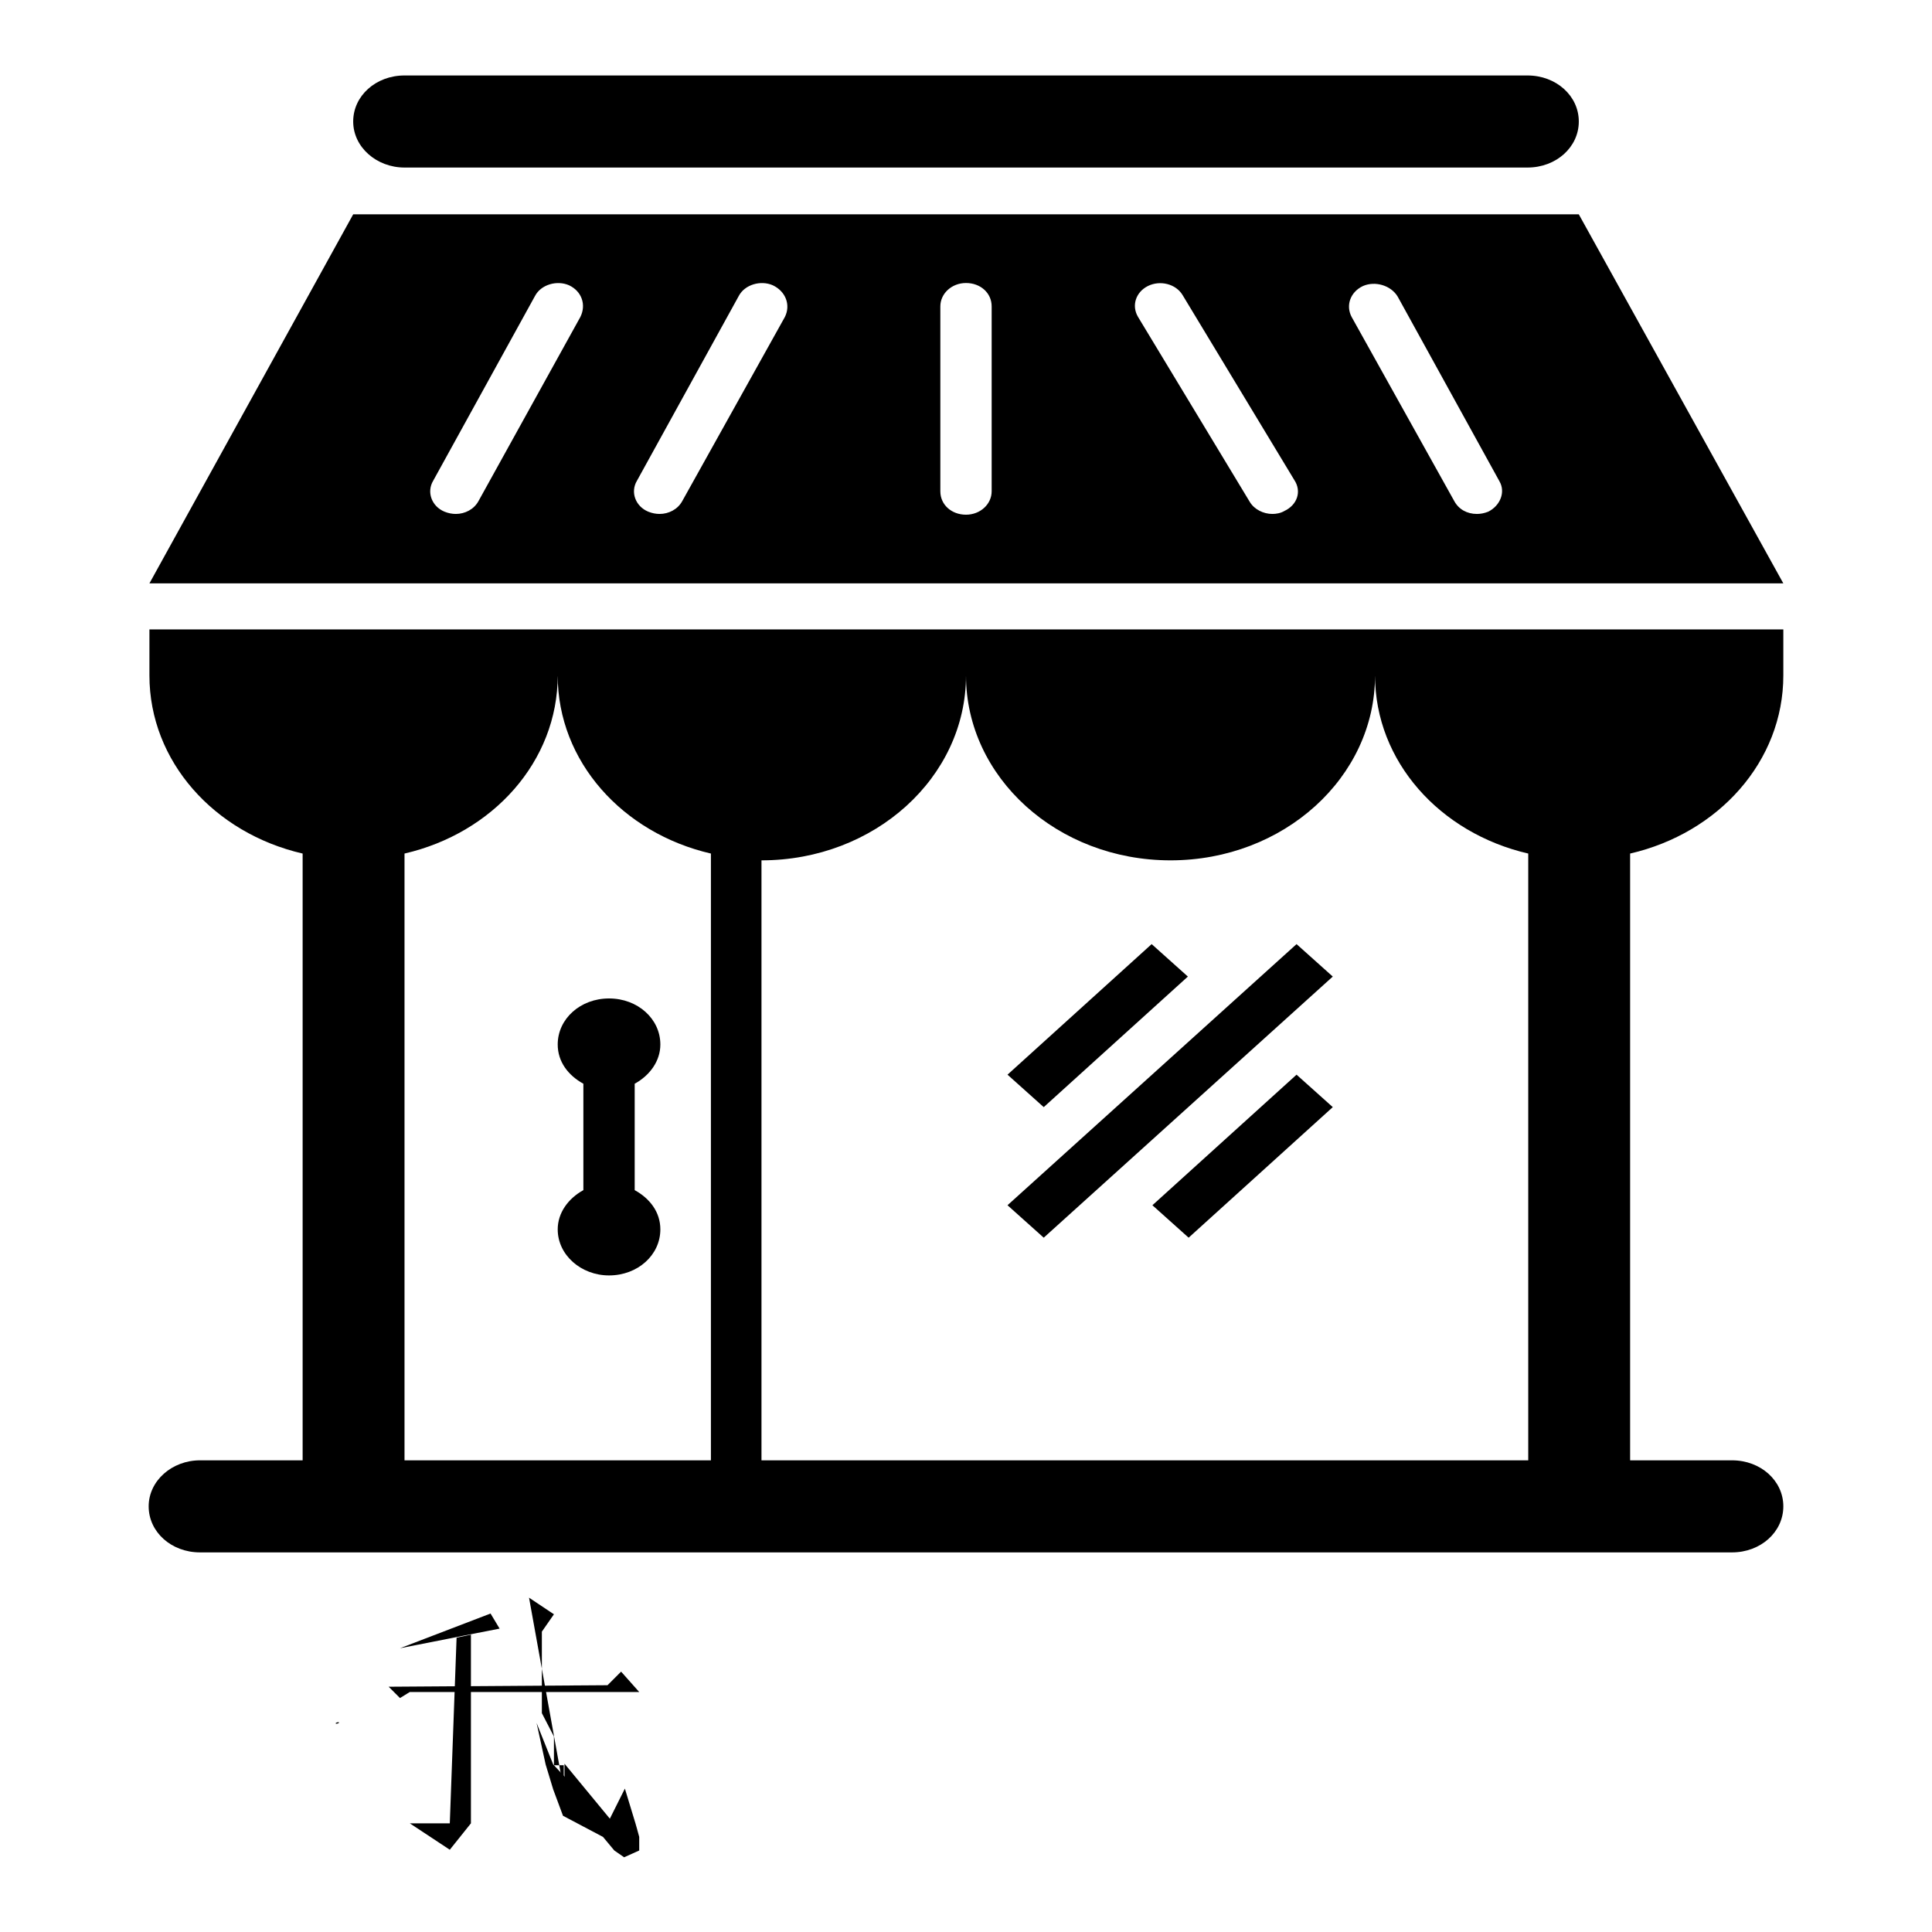 <?xml version="1.0" encoding="utf-8"?>
<!-- Svg Vector Icons : http://www.onlinewebfonts.com/icon -->
<!DOCTYPE svg PUBLIC "-//W3C//DTD SVG 1.1//EN" "http://www.w3.org/Graphics/SVG/1.1/DTD/svg11.dtd">
<svg version="1.1" xmlns="http://www.w3.org/2000/svg" xmlns:xlink="http://www.w3.org/1999/xlink" x="0px" y="0px" viewBox="0 0 256 256" enable-background="new 0 0 256 256" xml:space="preserve">
<g><g><path fill="#000000" d="M19.8,89.5c0,11.4,8.6,20.9,20.3,23.6v80.4H26.5c-3.7,0-6.8,2.7-6.8,6.1s3,6.1,6.8,6.1h203c3.8,0,6.8-2.7,6.8-6.1s-3-6.1-6.8-6.1h-13.5v-80.4c11.7-2.7,20.3-12.2,20.3-23.6v-6.1H19.8V89.5L19.8,89.5z M155.1,114c15,0,27.1-11,27.1-24.5c0,11.4,8.6,20.9,20.3,23.6v80.4H100.9V114c15,0,27.1-11,27.1-24.5C128,103,140.1,114,155.1,114L155.1,114z M94.2,113.1v80.4H53.6v-80.4c11.7-2.7,20.3-12.2,20.3-23.6C73.9,100.9,82.5,110.4,94.2,113.1L94.2,113.1z M209.2,28.4H46.8L19.8,77.3h216.5L209.2,28.4z M76.9,42L63.4,66.4c-0.6,1.1-1.8,1.7-3,1.7c-0.5,0-1-0.1-1.5-0.3c-1.7-0.7-2.4-2.6-1.5-4.1l13.5-24.5c0.8-1.5,2.9-2.1,4.5-1.4C77.1,38.6,77.7,40.4,76.9,42L76.9,42z M104,42L90.4,66.4c-0.6,1.1-1.8,1.7-3,1.7c-0.5,0-1-0.1-1.5-0.3c-1.7-0.7-2.4-2.6-1.5-4.1l13.5-24.5c0.8-1.5,2.9-2.1,4.5-1.4C104.1,38.6,104.8,40.4,104,42z M131.4,65.1c0,1.7-1.5,3.1-3.4,3.1c-1.9,0-3.4-1.3-3.4-3.1V40.6c0-1.7,1.5-3.1,3.4-3.1s3.4,1.3,3.4,3.1V65.1z M170.2,67.7c-0.5,0.3-1.1,0.4-1.6,0.4c-1.2,0-2.4-0.6-3-1.6l-14.8-24.5c-0.9-1.5-0.3-3.3,1.3-4.1c1.6-0.8,3.7-0.3,4.6,1.2l14.8,24.5C172.5,65.1,171.9,66.9,170.2,67.7L170.2,67.7z M197.2,67.8c-0.5,0.2-1,0.3-1.5,0.3c-1.3,0-2.4-0.6-3-1.7L179.1,42c-0.8-1.5-0.2-3.3,1.5-4.1c1.6-0.7,3.7-0.1,4.6,1.4l13.5,24.5C199.5,65.2,198.8,67,197.2,67.8L197.2,67.8z M77.3,157.7v-14.1c-2-1.1-3.4-2.9-3.4-5.2c0-3.4,3-6.1,6.8-6.1c3.8,0,6.8,2.7,6.8,6.1c0,2.2-1.4,4.1-3.4,5.2v14.1c2,1.1,3.4,2.9,3.4,5.2c0,3.4-3,6.1-6.8,6.1c-3.7,0-6.8-2.7-6.8-6.1C73.9,160.7,75.3,158.8,77.3,157.7L77.3,157.7z M46.8,16.1c0-3.4,3-6.1,6.8-6.1h148.8c3.8,0,6.8,2.7,6.8,6.1c0,3.4-3,6.1-6.8,6.1H53.6C49.9,22.2,46.8,19.5,46.8,16.1L46.8,16.1z M138.3,146.7l-4.8-4.3l19.1-17.3l4.8,4.3L138.3,146.7z M138.3,164l-4.8-4.3l38.3-34.6l4.8,4.3L138.3,164z M171.8,142.4l4.8,4.3L157.5,164l-4.8-4.3L171.8,142.4z"/><path fill="#000000" d="M44.6,228.4c0.2,0,0.5-0.2,0.2-0.2C44.6,228.2,44.3,228.4,44.6,228.4L44.6,228.4z"/><path fill="#000000" d="M66.2,215.8l-4.6,0.9l-2,0.4l-6.6,1.3l12-4.6L66.2,215.8z"/><path fill="#000000" d="M59.6,241.6h-5.3l5.3,3.5l2.8-3.5v-25l-1.9,0.4L59.6,241.6z"/><path fill="#000000" d="M51.5,223.5l1.5,1.5l1.3-0.8h30.4l-2.4-2.7l-1.8,1.8L51.5,223.5z"/><path fill="#000000" d="M70.1,211.7l3.3,2.2l-1.6,2.3v8.1v2.7l1.6,3.1v1.8v2h1.3v2.4v0.9L70.1,211.7z"/><path fill="#000000" d="M82.8,243.4h-2.8l-2.8-3.3l-1.5-3.1l-0.9-0.9v-2.4L82.8,243.4z"/><path fill="#000000" d="M82.8,237l1.4,4.6l0.2,0.7l0.3,1.1v1.8l-2,0.9l-1.3-0.9l-1.5-1.8l-5.3-2.8l-1.3-3.5l-1-3.3l-1.2-5.5l2.2,5.5l3.1,3.3l2.3,1.5v1.3l2.1,1.1L82.8,237z"/></g></g>
</svg>